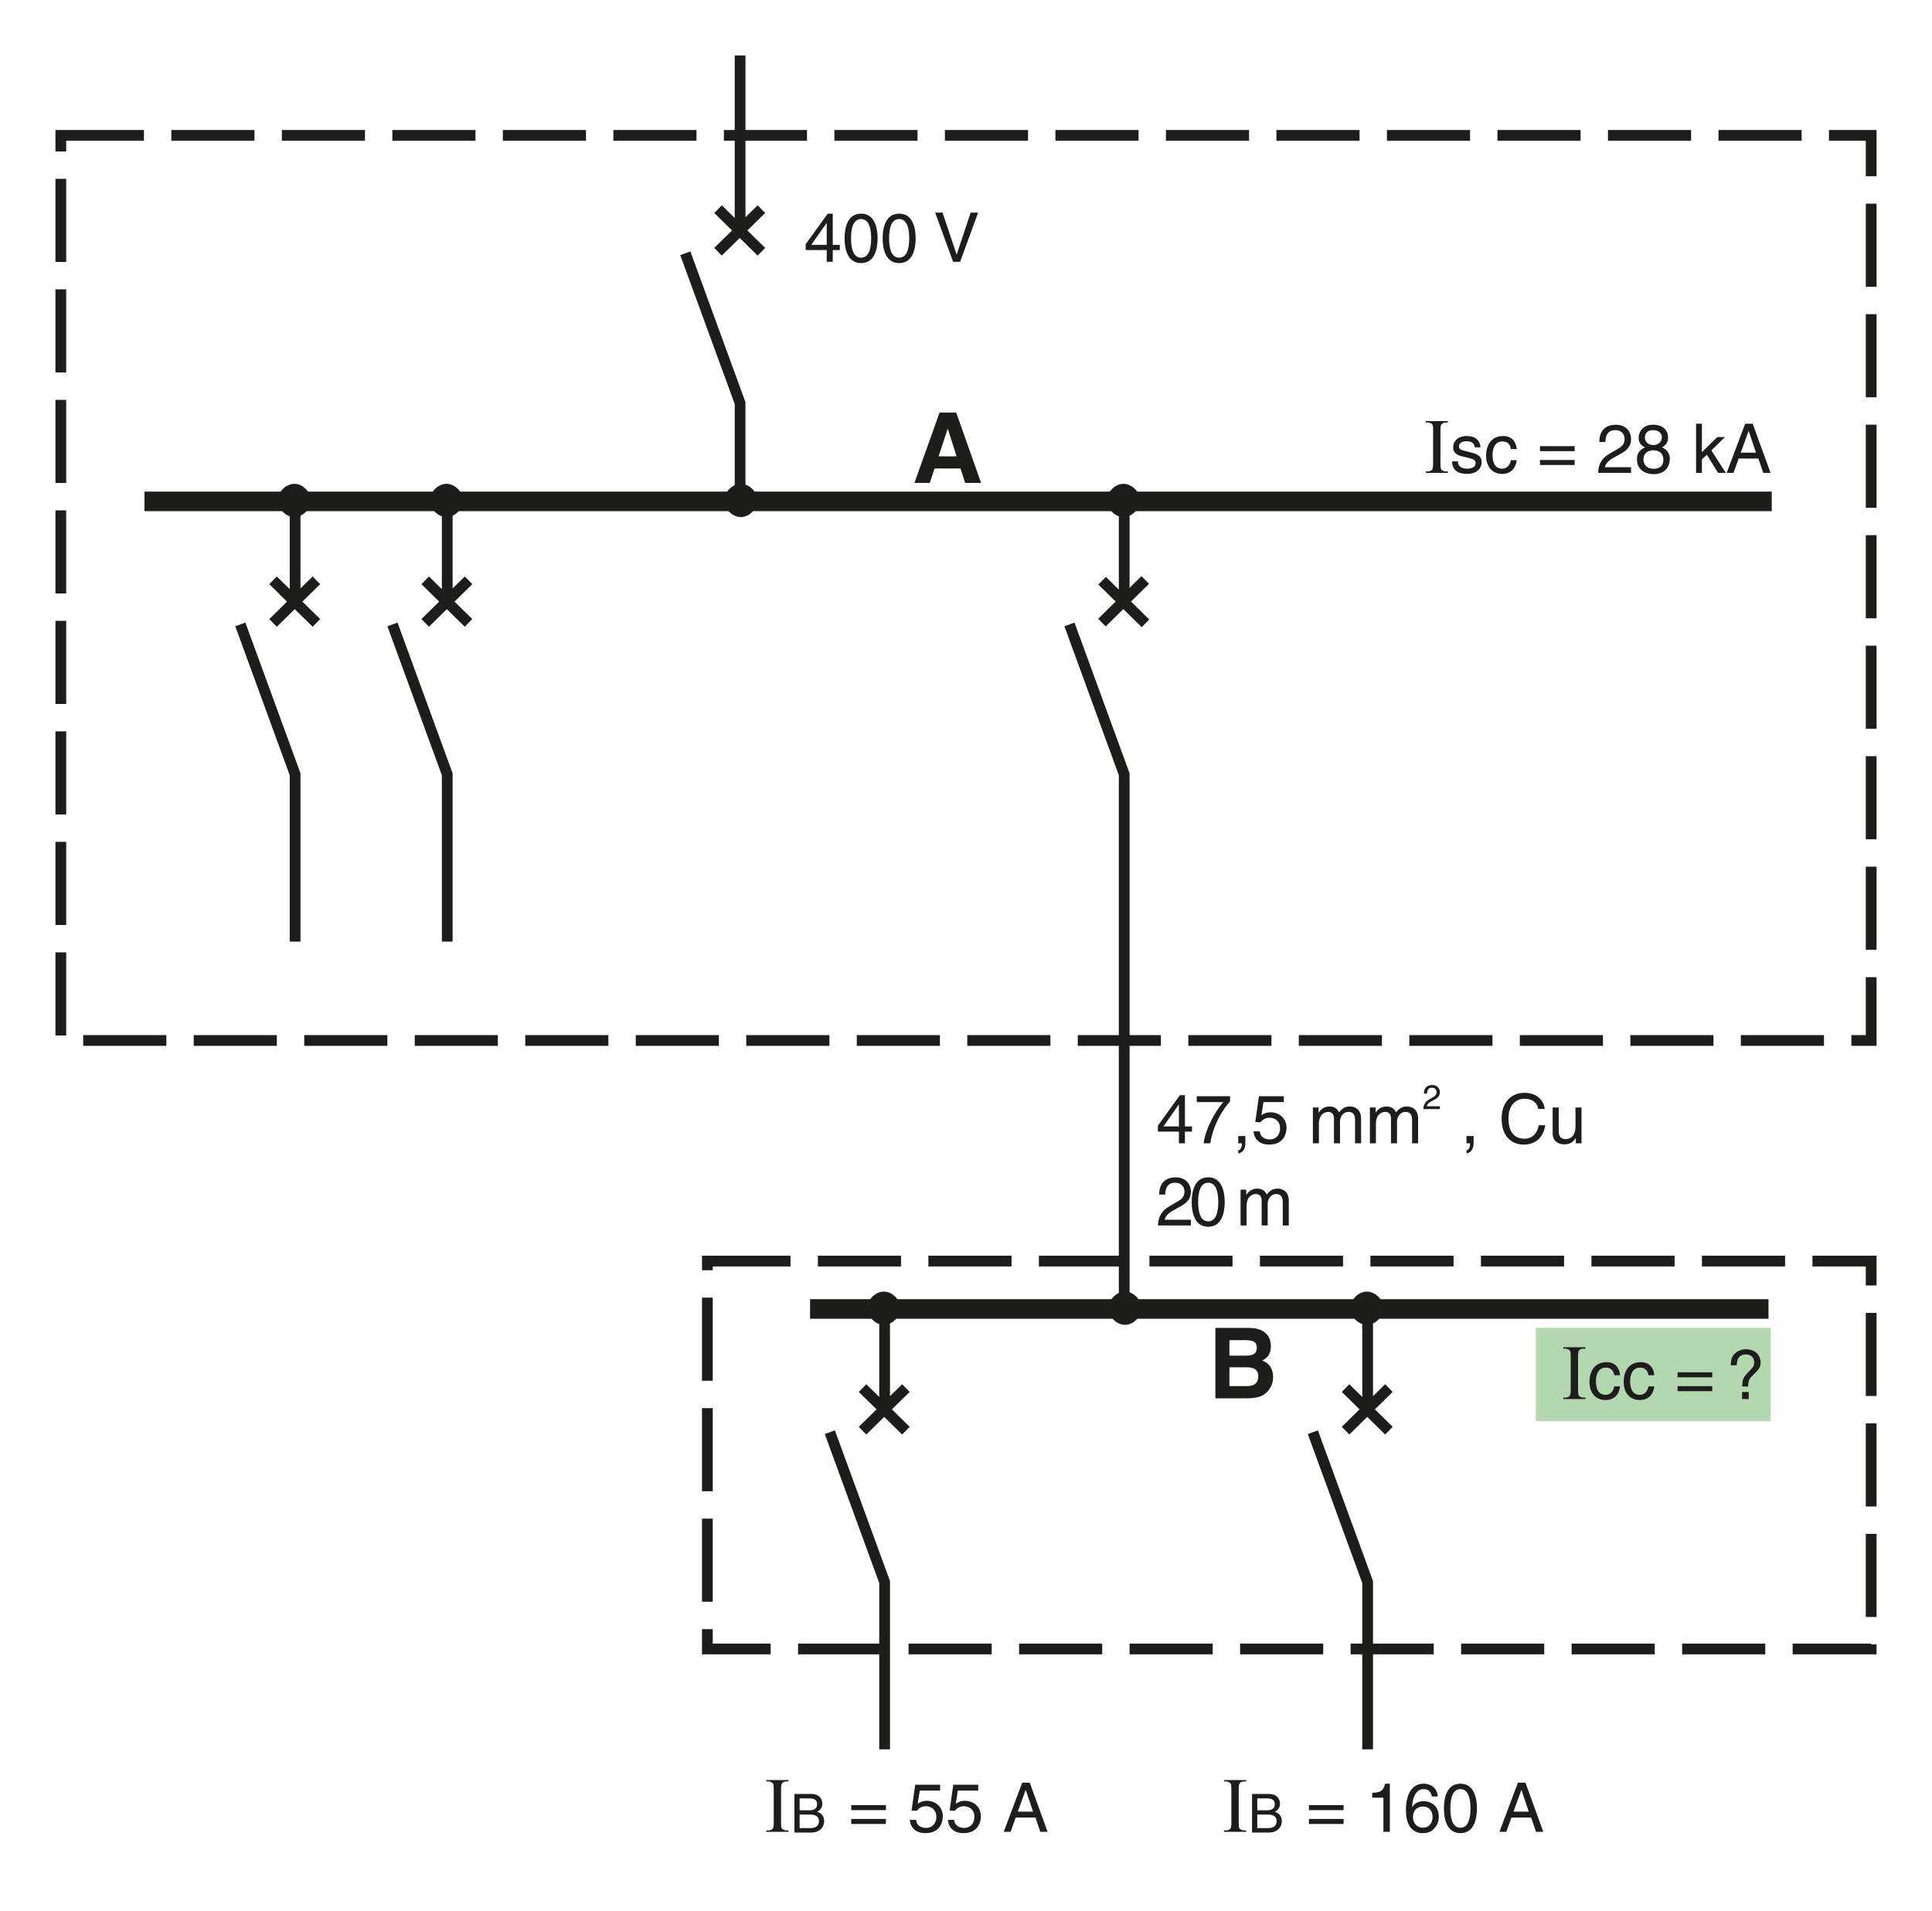 <?xml version="1.0" encoding="iso-8859-1"?>
<!-- Generator: Adobe Illustrator 19.2.0, SVG Export Plug-In . SVG Version: 6.00 Build 0)  -->
<svg version="1.1" id="Calque_1" xmlns="http://www.w3.org/2000/svg" xmlns:xlink="http://www.w3.org/1999/xlink" x="0px" y="0px"
	 width="351.209px" height="347.465px" viewBox="0 0 351.209 347.465" style="enable-background:new 0 0 351.209 347.465;"
	 xml:space="preserve">
<style type="text/css">
	.st0{fill:#B3D7AF;stroke:#B3D7AF;stroke-width:0.533;stroke-miterlimit:3.864;}
	.st1{fill:#1D1D1B;}
	.st2{fill:#1D1D1B;stroke:#1D1D1B;stroke-width:1.067;stroke-miterlimit:3.864;}
	.st3{fill:none;stroke:#1D1D1B;stroke-width:1.956;stroke-miterlimit:3.864;}
	.st4{fill:none;stroke:#1D1D1B;stroke-width:1.956;stroke-miterlimit:3.864;stroke-dasharray:15.111,4.978;}
	.st5{fill:none;stroke:#1D1D1B;stroke-width:3.556;stroke-miterlimit:3.864;}
	.st6{fill:none;}
</style>
<rect x="279.46" y="241.667" class="st0" width="42.154" height="16.41"/>
<polygon class="st1" points="193.491,113.856 203.446,141.097 203.387,140.761 203.387,237.554 205.342,237.554 205.342,140.761 
	205.342,140.588 205.283,140.425 195.328,113.184 "/>
<rect x="198.772" y="108.395" transform="matrix(0.713 -0.701 0.701 0.713 -18.082 174.543)" class="st1" width="11.048" height="1.954"/>
<rect x="203.319" y="103.848" transform="matrix(0.701 -0.713 0.713 0.701 -16.903 178.439)" class="st1" width="1.954" height="11.048"/>
<rect x="203.387" y="91.396" class="st1" width="1.955" height="17.976"/>
<path class="st2" d="M201.74,90.981c0-1.245,1.243-2.49,2.488-2.49s2.488,1.245,2.488,2.49c0,1.245-1.243,2.49-2.488,2.49
	S201.74,92.226,201.74,90.981L201.74,90.981z"/>
<path class="st3" d="M124.58,46.042l9.957,27.241v18.113 M130.526,45.765l7.882-7.743 M138.408,45.765l-7.882-7.743 M134.537,10.079
	v32.183"/>
<path class="st2" d="M132.185,90.981c0-1.245,1.246-2.49,2.489-2.49c1.246,0,2.49,1.245,2.49,2.49c0,1.245-1.245,2.49-2.49,2.49
	C133.431,93.471,132.185,92.226,132.185,90.981L132.185,90.981z"/>
<g>
	<g>
		<g>
			<g>
				<g>
					<g>
						<path class="st1" d="M151.382,45.464v2.129h-1.096v-2.129h-3.822v-1.071l4.009-5.553h0.909v5.678h1.282v0.946H151.382z
							 M147.473,44.517h2.814v-3.972h-0.025L147.473,44.517z"/>
						<path class="st1" d="M156.534,47.829c-2.515,0-3.001-2.677-3.001-4.495s0.486-4.495,3.001-4.495s3.001,2.677,3.001,4.495
							S159.049,47.829,156.534,47.829z M156.534,39.823c-1.258,0-1.83,1.32-1.83,3.511s0.572,3.511,1.83,3.511s1.83-1.32,1.83-3.511
							S157.791,39.823,156.534,39.823z"/>
						<path class="st1" d="M163.452,47.829c-2.515,0-3.001-2.677-3.001-4.495s0.486-4.495,3.001-4.495s3.001,2.677,3.001,4.495
							S165.968,47.829,163.452,47.829z M163.452,39.823c-1.258,0-1.83,1.32-1.83,3.511s0.572,3.511,1.83,3.511s1.83-1.32,1.83-3.511
							S164.71,39.823,163.452,39.823z"/>
						<path class="st1" d="M176.447,38.653h1.357l-3.263,8.94h-1.282l-3.262-8.94h1.345l2.552,7.62h0.025L176.447,38.653z"/>
					</g>
				</g>
			</g>
		</g>
	</g>
</g>
<g>
	<g>
		<g>
			<g>
				<g>
					<g>
						<path class="st1" d="M170.798,75.001h3.025l4.527,12.795h-2.899l-0.845-2.63h-4.712l-0.867,2.63h-2.796L170.798,75.001z
							 M170.621,82.961h3.277l-1.616-5.035L170.621,82.961z"/>
					</g>
				</g>
			</g>
		</g>
	</g>
</g>
<g>
	<g>
		<g>
			<g>
				<g>
					<g>
						<path class="st1" d="M230.439,242.777c0.392,0.544,0.587,1.195,0.587,1.953c0,0.781-0.198,1.409-0.593,1.883
							c-0.221,0.267-0.546,0.509-0.976,0.729c0.653,0.237,1.146,0.613,1.478,1.128c0.332,0.515,0.499,1.14,0.499,1.875
							c0,0.758-0.19,1.438-0.57,2.04c-0.242,0.399-0.544,0.735-0.906,1.007c-0.409,0.313-0.891,0.527-1.446,0.642
							c-0.555,0.116-1.158,0.174-1.808,0.174h-5.765v-12.795h6.184C228.683,241.437,229.789,241.891,230.439,242.777z
							 M223.492,243.636v2.821h3.11c0.556,0,1.006-0.105,1.353-0.316c0.346-0.211,0.52-0.586,0.52-1.125
							c0-0.596-0.229-0.989-0.687-1.18c-0.396-0.133-0.899-0.2-1.512-0.2H223.492z M223.492,248.575v3.412h3.106
							c0.555,0,0.987-0.075,1.295-0.226c0.561-0.278,0.841-0.811,0.841-1.597c0-0.666-0.272-1.123-0.815-1.372
							c-0.303-0.139-0.729-0.211-1.278-0.217H223.492z"/>
					</g>
				</g>
			</g>
		</g>
	</g>
</g>
<g>
	<g>
		<g>
			<g>
				<g>
					<g>
						<path class="st1" d="M263.21,85.711v0.257h-4.035v-0.257h0.333c0.389,0,0.671-0.113,0.847-0.34
							c0.111-0.148,0.167-0.504,0.167-1.069v-6.083c0-0.477-0.03-0.792-0.09-0.944c-0.046-0.116-0.142-0.215-0.285-0.299
							c-0.204-0.111-0.417-0.167-0.639-0.167h-0.333v-0.257h4.035v0.257h-0.34c-0.385,0-0.665,0.113-0.84,0.34
							c-0.116,0.148-0.174,0.504-0.174,1.069v6.083c0,0.477,0.03,0.792,0.09,0.944c0.046,0.116,0.144,0.215,0.292,0.298
							c0.199,0.111,0.41,0.167,0.632,0.167H263.21z"/>
					</g>
				</g>
			</g>
		</g>
	</g>
	<g>
		<g>
			<g>
				<g>
					<g>
						<path class="st1" d="M268.065,81.311c-0.013-0.411-0.162-1.096-1.544-1.096c-0.336,0-1.295,0.112-1.295,0.921
							c0,0.535,0.336,0.66,1.183,0.872l1.096,0.274c1.357,0.336,1.831,0.834,1.831,1.718c0,1.345-1.108,2.154-2.578,2.154
							c-2.577,0-2.764-1.494-2.801-2.278h1.058c0.038,0.511,0.187,1.332,1.731,1.332c0.785,0,1.494-0.311,1.494-1.033
							c0-0.523-0.361-0.697-1.295-0.934l-1.27-0.312c-0.909-0.224-1.507-0.685-1.507-1.581c0-1.432,1.183-2.08,2.466-2.08
							c2.328,0,2.49,1.718,2.49,2.042H268.065z"/>
						<path class="st1" d="M274.66,81.647c-0.137-0.872-0.623-1.395-1.544-1.395c-1.357,0-1.793,1.295-1.793,2.453
							c0,1.121,0.274,2.502,1.78,2.502c0.735,0,1.37-0.548,1.557-1.544h1.059c-0.112,1.034-0.747,2.49-2.652,2.49
							c-1.83,0-2.914-1.382-2.914-3.262c0-2.018,0.971-3.624,3.125-3.624c1.706,0,2.353,1.245,2.44,2.378H274.66z"/>
						<path class="st1" d="M286.247,82.02h-6.3v-0.909h6.3V82.02z M286.247,84.536h-6.3v-0.909h6.3V84.536z"/>
						<path class="st1" d="M290.737,80.352c0-2.852,2.08-3.138,3.026-3.138c1.519,0,2.739,0.983,2.739,2.614
							c0,1.569-1.034,2.229-2.341,2.926l-0.909,0.498c-1.195,0.66-1.457,1.345-1.507,1.681h4.757v1.033h-5.989
							c0.063-1.818,0.884-2.789,2.055-3.474l1.158-0.673c0.934-0.535,1.606-0.896,1.606-2.042c0-0.697-0.448-1.581-1.73-1.581
							c-1.656,0-1.73,1.544-1.768,2.154H290.737z"/>
						<path class="st1" d="M302.114,81.311c1.183,0.498,1.432,1.469,1.432,2.129c0,1.407-0.896,2.764-2.964,2.764
							c-0.485,0-1.407-0.124-2.104-0.672c-0.896-0.71-0.896-1.656-0.896-2.08c0-1.071,0.56-1.755,1.482-2.129
							c-0.747-0.286-1.183-0.884-1.183-1.706c0-0.909,0.56-2.403,2.652-2.403c1.942,0,2.702,1.232,2.702,2.253
							C303.235,80.725,302.5,81.112,302.114,81.311z M298.752,83.477c0,0.697,0.349,1.743,1.868,1.743
							c0.797,0,1.755-0.286,1.755-1.656c0-1.183-0.821-1.706-1.817-1.706C299.325,81.859,298.752,82.668,298.752,83.477z
							 M302.102,79.506c0-0.536-0.349-1.308-1.631-1.308c-1.17,0-1.457,0.81-1.457,1.37c0,0.834,0.734,1.345,1.531,1.345
							C301.492,80.912,302.102,80.303,302.102,79.506z"/>
						<path class="st1" d="M313.726,85.968h-1.407l-2.029-3.287l-0.909,0.822v2.465h-1.059v-8.94h1.059v5.18l2.802-2.751h1.395
							l-2.49,2.428L313.726,85.968z"/>
						<path class="st1" d="M316.063,83.365l-0.934,2.603h-1.245l3.362-8.94h1.37l3.237,8.94h-1.32l-0.884-2.603H316.063z
							 M319.213,82.295l-1.32-3.935h-0.025l-1.432,3.935H319.213z"/>
					</g>
				</g>
			</g>
		</g>
	</g>
</g>
<g>
	<g>
		<g>
			<g>
				<g>
					<g>
						<path class="st1" d="M143.341,332.768v0.257h-4.035v-0.257h0.333c0.389,0,0.671-0.113,0.847-0.34
							c0.111-0.148,0.167-0.504,0.167-1.069v-6.083c0-0.477-0.03-0.792-0.09-0.944c-0.046-0.116-0.142-0.215-0.285-0.299
							c-0.204-0.111-0.417-0.167-0.639-0.167h-0.333v-0.257h4.035v0.257h-0.34c-0.385,0-0.665,0.113-0.84,0.34
							c-0.116,0.148-0.174,0.504-0.174,1.069v6.083c0,0.477,0.03,0.792,0.09,0.944c0.046,0.116,0.144,0.215,0.292,0.298
							c0.199,0.111,0.41,0.167,0.632,0.167H143.341z"/>
					</g>
				</g>
			</g>
		</g>
	</g>
	<g>
		<g>
			<g>
				<g>
					<g>
						<path class="st1" d="M144.412,326.133h3.091c1.311,0,1.986,0.812,1.986,1.77c0,0.46-0.167,1.105-0.939,1.467
							c0.459,0.186,1.271,0.509,1.271,1.711c0,1.125-0.832,2.074-2.387,2.074h-3.022V326.133z M145.361,329.106h1.712
							c0.91,0,1.467-0.274,1.467-1.135c0-0.655-0.401-1.027-1.457-1.027h-1.722V329.106z M145.361,332.343h2.025
							c0.988,0,1.487-0.499,1.487-1.281c0-0.988-0.871-1.183-1.644-1.183h-1.868V332.343z"/>
					</g>
				</g>
			</g>
		</g>
	</g>
	<g>
		<g>
			<g>
				<g>
					<g>
						<path class="st1" d="M161.048,329.078h-6.3v-0.909h6.3V329.078z M161.048,331.593h-6.3v-0.909h6.3V331.593z"/>
						<path class="st1" d="M166.821,327.932c0.373-0.287,0.909-0.548,1.693-0.548c1.419,0,2.876,0.996,2.876,2.801
							c0,0.971-0.436,3.076-3.175,3.076c-1.146,0-2.615-0.461-2.827-2.416h1.133c0.112,1.021,0.871,1.47,1.855,1.47
							c1.133,0,1.843-0.909,1.843-2.005c0-1.258-0.859-1.942-1.942-1.942c-0.635,0-1.208,0.299-1.619,0.834l-0.946-0.05l0.66-4.694
							h4.532v1.071h-3.711L166.821,327.932z"/>
						<path class="st1" d="M173.74,327.932c0.374-0.287,0.909-0.548,1.693-0.548c1.42,0,2.876,0.996,2.876,2.801
							c0,0.971-0.436,3.076-3.175,3.076c-1.146,0-2.614-0.461-2.826-2.416h1.133c0.112,1.021,0.872,1.47,1.855,1.47
							c1.133,0,1.843-0.909,1.843-2.005c0-1.258-0.859-1.942-1.942-1.942c-0.635,0-1.208,0.299-1.619,0.834l-0.946-0.05l0.66-4.694
							h4.532v1.071h-3.71L173.74,327.932z"/>
						<path class="st1" d="M184.642,330.423l-0.934,2.602h-1.245l3.362-8.94h1.37l3.237,8.94h-1.32l-0.884-2.602H184.642z
							 M187.792,329.351l-1.32-3.935h-0.025l-1.432,3.935H187.792z"/>
					</g>
				</g>
			</g>
		</g>
	</g>
</g>
<g>
	<g>
		<g>
			<g>
				<g>
					<g>
						<path class="st1" d="M226.535,332.768v0.257H222.5v-0.257h0.333c0.389,0,0.671-0.113,0.847-0.34
							c0.111-0.148,0.167-0.504,0.167-1.069v-6.083c0-0.477-0.03-0.792-0.09-0.944c-0.046-0.116-0.142-0.215-0.285-0.299
							c-0.204-0.111-0.417-0.167-0.639-0.167H222.5v-0.257h4.035v0.257h-0.34c-0.385,0-0.665,0.113-0.84,0.34
							c-0.116,0.148-0.174,0.504-0.174,1.069v6.083c0,0.477,0.03,0.792,0.09,0.944c0.046,0.116,0.144,0.215,0.292,0.298
							c0.199,0.111,0.41,0.167,0.632,0.167H226.535z"/>
					</g>
				</g>
			</g>
		</g>
	</g>
	<g>
		<g>
			<g>
				<g>
					<g>
						<path class="st1" d="M227.606,326.133h3.091c1.311,0,1.986,0.812,1.986,1.77c0,0.46-0.167,1.105-0.939,1.467
							c0.459,0.186,1.271,0.509,1.271,1.711c0,1.125-0.832,2.074-2.387,2.074h-3.022V326.133z M228.555,329.106h1.712
							c0.91,0,1.467-0.274,1.467-1.135c0-0.655-0.401-1.027-1.458-1.027h-1.722V329.106z M228.555,332.343h2.025
							c0.988,0,1.487-0.499,1.487-1.281c0-0.988-0.871-1.183-1.644-1.183h-1.868V332.343z"/>
					</g>
				</g>
			</g>
		</g>
	</g>
	<g>
		<g>
			<g>
				<g>
					<g>
						<path class="st1" d="M244.242,329.078h-6.3v-0.909h6.3V329.078z M244.242,331.593h-6.3v-0.909h6.3V331.593z"/>
						<path class="st1" d="M252.654,333.025h-1.171v-6.213h-2.042v-0.871c1.42-0.1,2.005-0.237,2.354-1.669h0.859V333.025z"/>
						<path class="st1" d="M260.295,326.6c-0.137-0.772-0.561-1.345-1.507-1.345c-1.718,0-2.079,2.316-2.079,3.237l0.024,0.025
							c0.274-0.473,0.884-1.071,2.08-1.071c1.071,0,2.739,0.685,2.739,2.777c0,0.896-0.237,1.544-0.834,2.191
							c-0.46,0.51-0.983,0.847-2.216,0.847c-0.673,0-1.631-0.299-2.254-1.271c-0.523-0.821-0.672-1.893-0.672-3.038
							c0-1.917,0.623-4.682,3.237-4.682c1.008,0,2.44,0.548,2.552,2.329H260.295z M258.702,332.278c1.046,0,1.718-0.822,1.718-2.004
							c0-0.772-0.411-1.843-1.768-1.843c-1.208,0-1.793,0.871-1.793,1.905C256.859,331.269,257.419,332.278,258.702,332.278z"/>
						<path class="st1" d="M265.483,333.262c-2.515,0-3-2.677-3-4.495s0.485-4.495,3-4.495s3,2.677,3,4.495
							S267.998,333.262,265.483,333.262z M265.483,325.255c-1.257,0-1.831,1.32-1.831,3.511s0.573,3.511,1.831,3.511
							s1.831-1.32,1.831-3.511S266.741,325.255,265.483,325.255z"/>
						<path class="st1" d="M274.754,330.423l-0.934,2.602h-1.245l3.362-8.94h1.37l3.237,8.94h-1.32l-0.884-2.602H274.754z
							 M277.905,329.351l-1.32-3.935h-0.025l-1.432,3.935H277.905z"/>
					</g>
				</g>
			</g>
		</g>
	</g>
</g>
<rect x="11.057" y="24.609" class="st4" width="329.096" height="164.548"/>
<path class="st3" d="M43.689,113.52l9.956,27.241v30.42 M49.634,113.244l7.882-7.743 M57.516,113.244l-7.882-7.743 M53.645,91.396
	v17.976"/>
<path class="st2" d="M51.017,90.981c0-1.245,1.245-2.49,2.49-2.49c1.244,0,2.489,1.245,2.489,2.49c0,1.245-1.245,2.49-2.489,2.49
	C52.262,93.471,51.017,92.226,51.017,90.981L51.017,90.981z"/>
<path class="st3" d="M71.344,113.52l9.957,27.241v30.42 M77.29,113.244l7.882-7.743 M85.172,113.244l-7.882-7.743 M81.3,91.396
	v17.976"/>
<path class="st2" d="M78.672,90.981c0-1.245,1.246-2.49,2.49-2.49c1.244,0,2.489,1.245,2.489,2.49c0,1.245-1.245,2.49-2.489,2.49
	C79.917,93.471,78.672,92.226,78.672,90.981L78.672,90.981z"/>
<path class="st4" d="M128.59,229.258h211.562v70.519H128.59V229.258z"/>
<line class="st5" x1="147.258" y1="237.968" x2="321.486" y2="237.968"/>
<path class="st2" d="M202.014,237.83c0-1.245,1.247-2.488,2.49-2.488c1.245,0,2.49,1.243,2.49,2.488c0,1.245-1.245,2.488-2.49,2.488
	C203.26,240.318,202.014,239.075,202.014,237.83L202.014,237.83z"/>
<path class="st3" d="M150.852,260.37l9.956,27.24v30.42 M156.798,260.093l7.882-7.743 M164.68,260.093l-7.882-7.743
	 M160.808,238.245v17.976"/>
<path class="st2" d="M158.181,237.83c0-1.245,1.245-2.488,2.49-2.488c1.243,0,2.489,1.243,2.489,2.488
	c0,1.245-1.246,2.488-2.489,2.488C159.425,240.318,158.181,239.075,158.181,237.83L158.181,237.83z"/>
<path class="st3" d="M238.656,260.37l9.958,27.24v30.42 M244.604,260.093l7.882-7.743 M252.486,260.093l-7.882-7.743
	 M248.615,238.245v17.976"/>
<path class="st2" d="M245.986,237.83c0-1.245,1.245-2.488,2.49-2.488c1.243,0,2.49,1.243,2.49,2.488c0,1.245-1.247,2.488-2.49,2.488
	C247.231,240.318,245.986,239.075,245.986,237.83L245.986,237.83z"/>
<g>
	<g>
		<g>
			<g>
				<path class="st1" d="M215.403,205.724v2.129h-1.096v-2.129h-3.823v-1.07l4.01-5.554h0.909v5.678h1.283v0.946H215.403z
					 M211.494,204.777h2.814v-3.972h-0.025L211.494,204.777z"/>
				<path class="st1" d="M217.554,199.287h6.051v0.958c-0.871,0.909-2.963,3.698-3.598,7.608h-1.208
					c0.299-2.403,1.893-5.541,3.573-7.496h-4.818V199.287z"/>
				<path class="st1" d="M225.095,206.533h1.295v1.22c0,1.693-1.046,1.893-1.295,1.93v-0.573c0.523-0.05,0.66-0.672,0.66-1.257
					h-0.66V206.533z"/>
				<path class="st1" d="M229.302,202.761c0.374-0.287,0.909-0.548,1.693-0.548c1.42,0,2.876,0.996,2.876,2.801
					c0,0.971-0.436,3.076-3.175,3.076c-1.146,0-2.614-0.461-2.826-2.416h1.133c0.112,1.021,0.872,1.47,1.855,1.47
					c1.133,0,1.843-0.909,1.843-2.005c0-1.258-0.859-1.942-1.942-1.942c-0.635,0-1.208,0.299-1.619,0.834l-0.946-0.05l0.66-4.694
					h4.532v1.071h-3.71L229.302,202.761z"/>
				<path class="st1" d="M238.661,201.341h1.033v0.922h0.025c0.237-0.349,0.797-1.108,1.967-1.108s1.544,0.71,1.73,1.059
					c0.548-0.61,0.984-1.059,1.992-1.059c0.697,0,2.018,0.361,2.018,2.191v4.507h-1.096v-4.208c0-0.896-0.274-1.507-1.208-1.507
					c-0.921,0-1.531,0.872-1.531,1.743v3.972h-1.096v-4.507c0-0.548-0.212-1.208-1.021-1.208c-0.622,0-1.718,0.398-1.718,2.167
					v3.548h-1.096V201.341z"/>
				<path class="st1" d="M249.027,201.341h1.033v0.922h0.025c0.237-0.349,0.797-1.108,1.967-1.108s1.544,0.71,1.73,1.059
					c0.548-0.61,0.984-1.059,1.992-1.059c0.697,0,2.018,0.361,2.018,2.191v4.507h-1.096v-4.208c0-0.896-0.274-1.507-1.208-1.507
					c-0.921,0-1.531,0.872-1.531,1.743v3.972h-1.096v-4.507c0-0.548-0.212-1.208-1.021-1.208c-0.622,0-1.718,0.398-1.718,2.167
					v3.548h-1.096V201.341z"/>
				<path class="st1" d="M258.858,198.823c0-1.426,1.04-1.569,1.513-1.569c0.76,0,1.37,0.492,1.37,1.307
					c0,0.785-0.517,1.114-1.17,1.463l-0.454,0.249c-0.598,0.33-0.729,0.673-0.753,0.841h2.378v0.517h-2.995
					c0.031-0.909,0.442-1.395,1.027-1.737l0.579-0.336c0.467-0.268,0.803-0.448,0.803-1.021c0-0.349-0.224-0.791-0.866-0.791
					c-0.828,0-0.865,0.772-0.884,1.077H258.858z"/>
				<path class="st1" d="M266.586,206.533h1.295v1.22c0,1.693-1.046,1.893-1.295,1.93v-0.573c0.522-0.05,0.66-0.672,0.66-1.257
					h-0.66V206.533z"/>
				<path class="st1" d="M279.644,201.602c-0.336-1.569-1.644-1.855-2.503-1.855c-1.618,0-2.926,1.195-2.926,3.549
					c0,2.104,0.747,3.723,2.963,3.723c0.785,0,2.142-0.373,2.552-2.453h1.171c-0.498,3.375-3.237,3.524-3.91,3.524
					c-2.029,0-4.021-1.32-4.021-4.757c0-2.751,1.569-4.656,4.171-4.656c2.304,0,3.499,1.432,3.673,2.926H279.644z"/>
				<path class="st1" d="M286.462,207.853v-0.946l-0.025-0.025c-0.46,0.76-1.021,1.158-2.067,1.158
					c-0.959,0-2.117-0.461-2.117-2.018v-4.682h1.096v4.321c0,1.071,0.548,1.432,1.257,1.432c1.382,0,1.793-1.221,1.793-2.167v-3.586
					h1.096v6.512H286.462z"/>
			</g>
		</g>
	</g>
</g>
<g>
	<g>
		<g>
			<g>
				<path class="st1" d="M210.722,217.172c0-2.852,2.08-3.138,3.026-3.138c1.519,0,2.739,0.983,2.739,2.614
					c0,1.569-1.034,2.229-2.341,2.926l-0.909,0.498c-1.195,0.66-1.457,1.345-1.507,1.681h4.757v1.033h-5.989
					c0.063-1.818,0.884-2.789,2.055-3.474l1.158-0.673c0.934-0.535,1.606-0.896,1.606-2.042c0-0.697-0.448-1.581-1.73-1.581
					c-1.656,0-1.73,1.544-1.768,2.154H210.722z"/>
				<path class="st1" d="M219.634,223.023c-2.515,0-3-2.677-3-4.495s0.485-4.495,3-4.495s3,2.677,3,4.495
					S222.149,223.023,219.634,223.023z M219.634,215.017c-1.257,0-1.831,1.32-1.831,3.511s0.573,3.511,1.831,3.511
					s1.831-1.32,1.831-3.511S220.891,215.017,219.634,215.017z"/>
				<path class="st1" d="M225.519,216.275h1.033v0.921h0.025c0.237-0.349,0.797-1.108,1.967-1.108s1.544,0.709,1.73,1.058
					c0.548-0.61,0.984-1.058,1.992-1.058c0.697,0,2.018,0.361,2.018,2.191v4.507h-1.096v-4.208c0-0.896-0.274-1.506-1.208-1.506
					c-0.921,0-1.531,0.871-1.531,1.743v3.972h-1.096v-4.507c0-0.548-0.212-1.208-1.021-1.208c-0.622,0-1.718,0.398-1.718,2.166
					v3.549h-1.096V216.275z"/>
			</g>
		</g>
	</g>
</g>
<g>
	<g>
		<g>
			<g>
				<g>
					<g>
						<path class="st1" d="M288.222,254.084v0.257h-4.035v-0.257h0.333c0.389,0,0.671-0.113,0.847-0.34
							c0.111-0.148,0.167-0.504,0.167-1.069v-6.083c0-0.477-0.03-0.792-0.09-0.944c-0.046-0.116-0.142-0.215-0.285-0.299
							c-0.204-0.111-0.417-0.167-0.639-0.167h-0.333v-0.257h4.035v0.257h-0.34c-0.385,0-0.665,0.113-0.84,0.34
							c-0.116,0.148-0.174,0.504-0.174,1.069v6.083c0,0.477,0.03,0.792,0.09,0.944c0.046,0.116,0.144,0.215,0.292,0.298
							c0.199,0.111,0.41,0.167,0.632,0.167H288.222z"/>
					</g>
				</g>
			</g>
		</g>
	</g>
	<g>
		<g>
			<g>
				<g>
					<g>
						<path class="st1" d="M293.451,250.02c-0.137-0.872-0.623-1.395-1.544-1.395c-1.357,0-1.793,1.295-1.793,2.453
							c0,1.121,0.274,2.502,1.78,2.502c0.735,0,1.37-0.548,1.557-1.544h1.059c-0.112,1.034-0.747,2.49-2.652,2.49
							c-1.83,0-2.914-1.382-2.914-3.262c0-2.018,0.971-3.624,3.125-3.624c1.706,0,2.353,1.245,2.44,2.378H293.451z"/>
						<path class="st1" d="M299.673,250.02c-0.137-0.872-0.623-1.395-1.544-1.395c-1.357,0-1.793,1.295-1.793,2.453
							c0,1.121,0.274,2.502,1.781,2.502c0.734,0,1.369-0.548,1.556-1.544h1.058c-0.112,1.034-0.747,2.49-2.652,2.49
							c-1.831,0-2.914-1.382-2.914-3.262c0-2.018,0.971-3.624,3.125-3.624c1.706,0,2.354,1.245,2.44,2.378H299.673z"/>
						<path class="st1" d="M311.26,250.393h-6.301v-0.909h6.301V250.393z M311.26,252.909h-6.301V252h6.301V252.909z"/>
					</g>
				</g>
			</g>
		</g>
	</g>
</g>
<g>
	<g>
		<g>
			<g>
				<g>
					<g>
						<path class="st1" d="M314.624,248.202c0.037-0.847,0.075-1.644,0.983-2.341c0.498-0.386,1.146-0.572,1.806-0.572
							c1.395,0,2.64,0.847,2.64,2.44c0,0.821-0.324,1.245-1.17,2.054c-0.785,0.759-1.108,1.046-1.083,2.279h-1.096
							c0-1.42,0.312-1.781,1.183-2.677c0.822-0.847,0.996-1.021,0.996-1.731c0-0.522-0.299-1.419-1.506-1.419
							c-1.594,0-1.656,1.432-1.656,1.967H314.624z M317.887,254.341h-1.208v-1.27h1.208V254.341z"/>
					</g>
				</g>
			</g>
		</g>
	</g>
</g>
<line class="st5" x1="26.266" y1="91.15" x2="322.077" y2="91.15"/>
<rect class="st6" width="351.209" height="347.465"/>
</svg>

